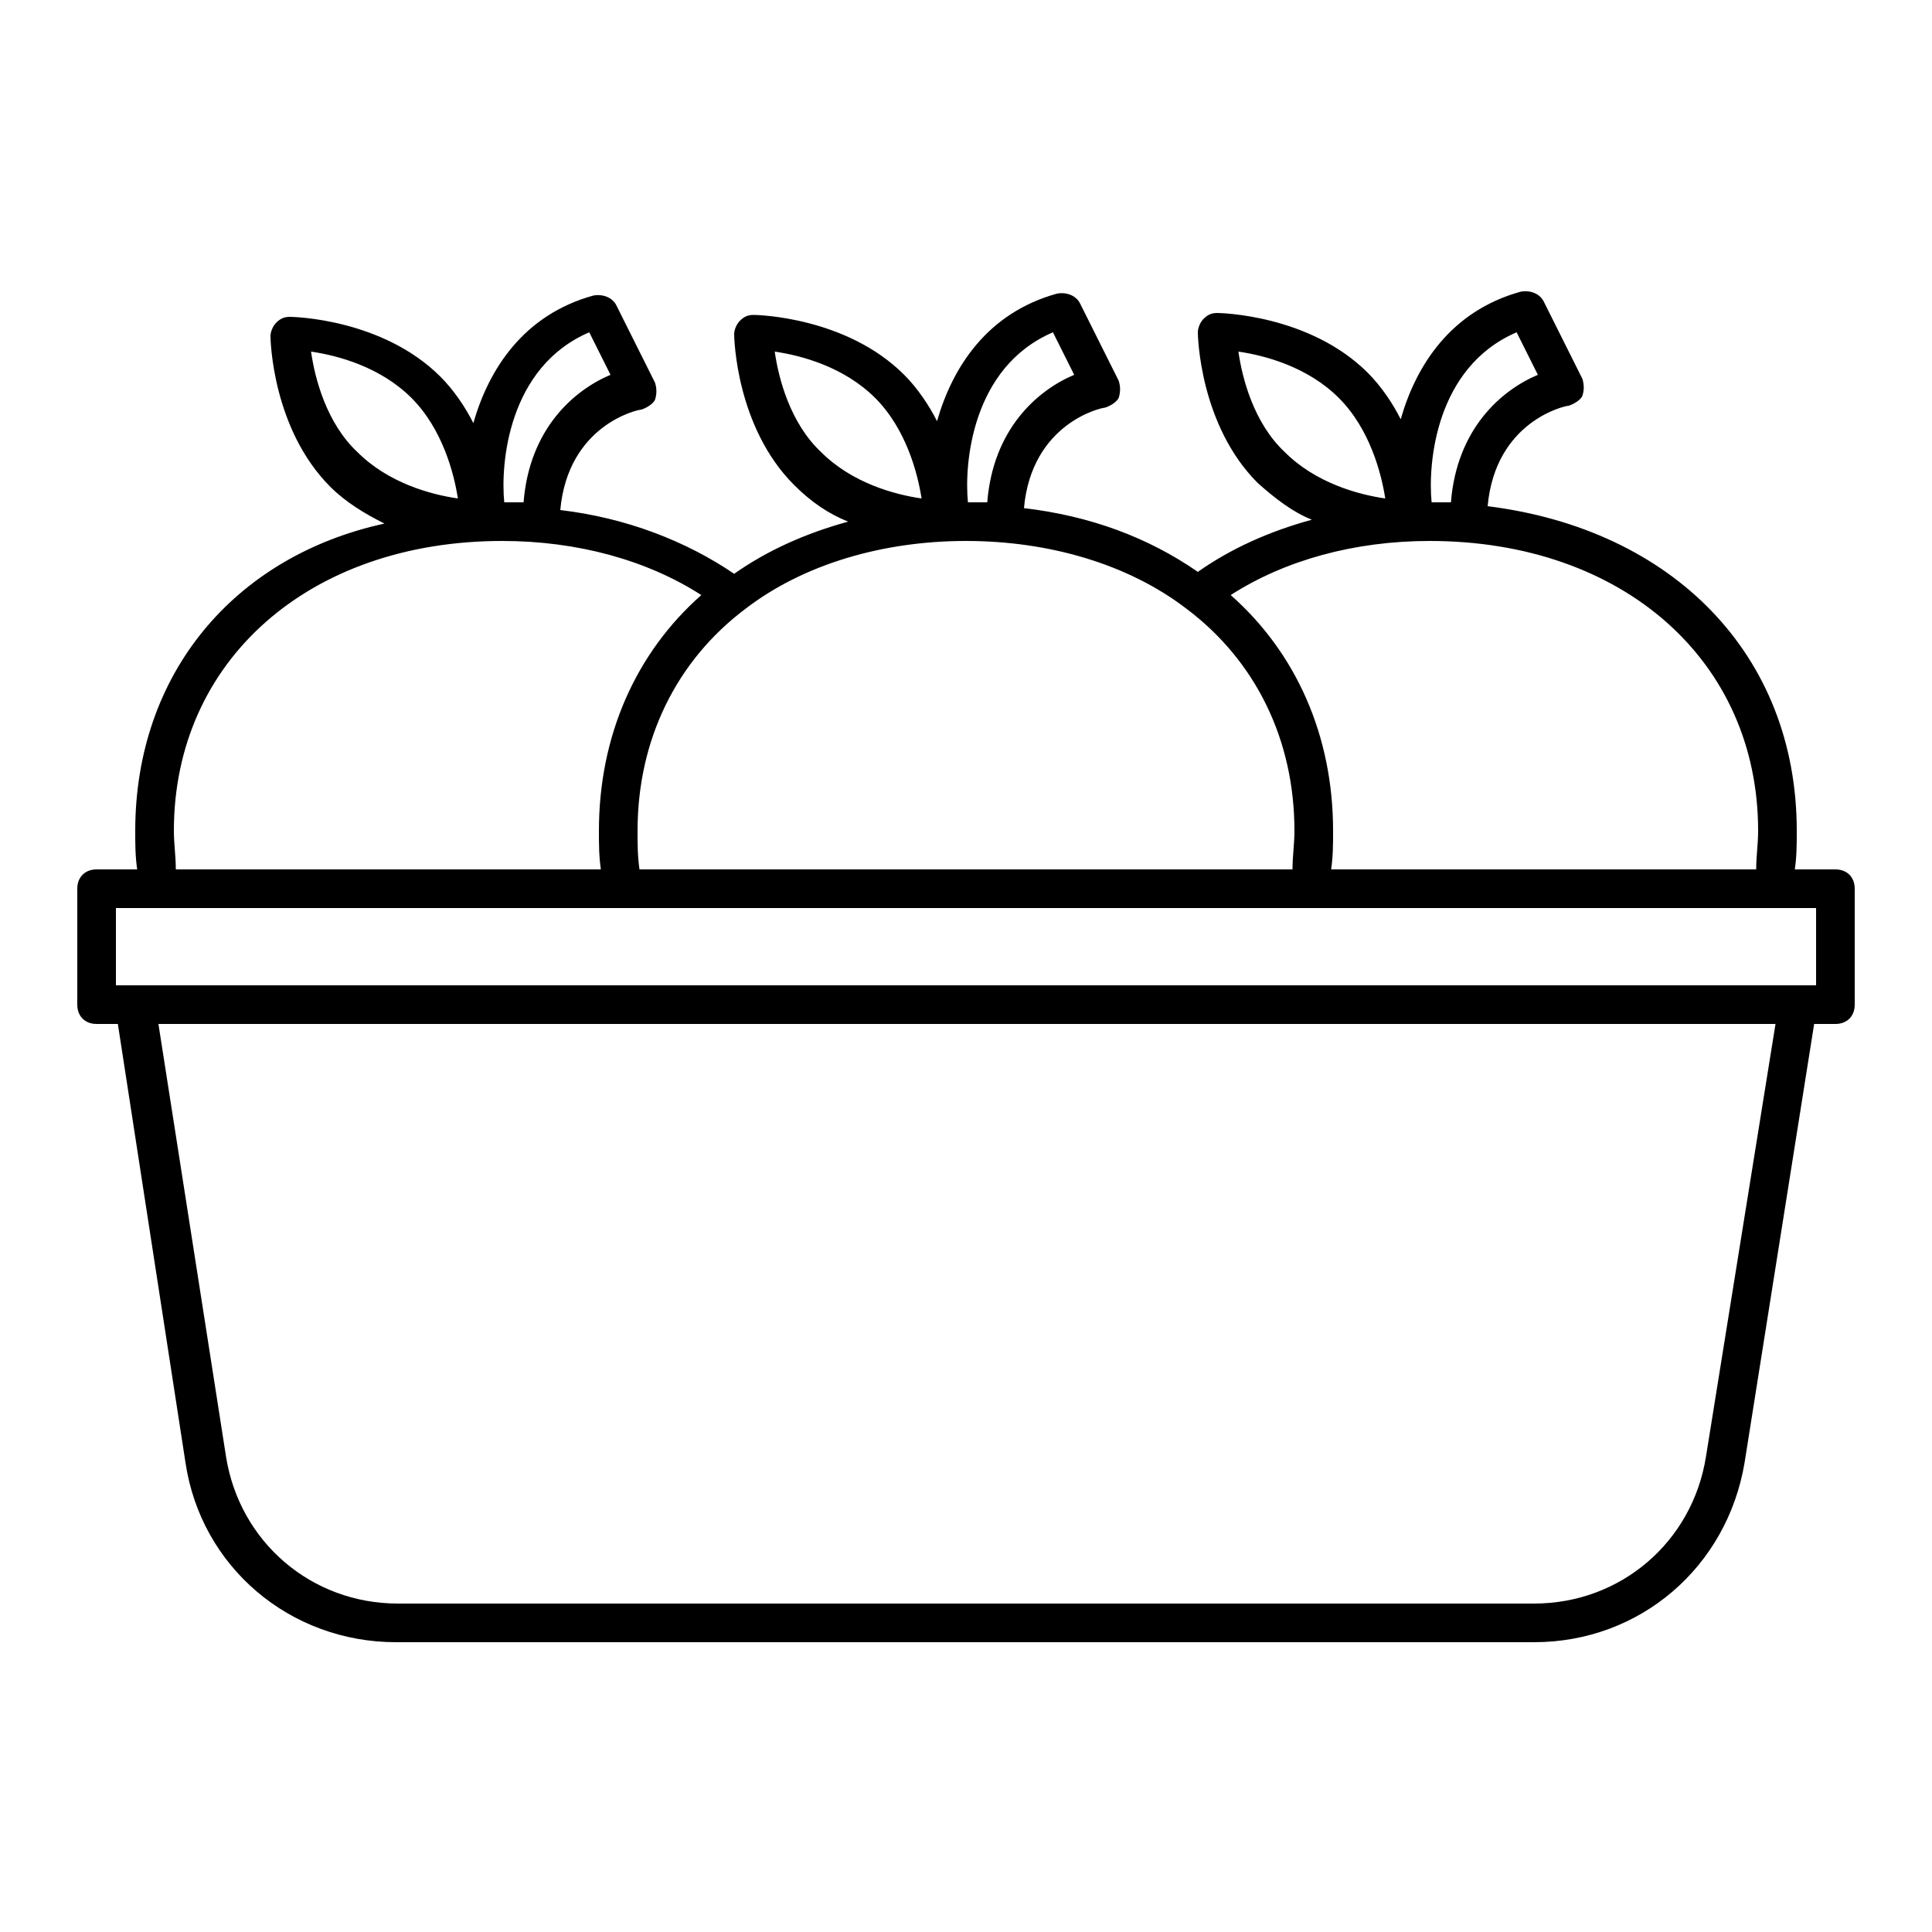 <?xml version="1.0" encoding="UTF-8"?> <svg xmlns="http://www.w3.org/2000/svg" xmlns:xlink="http://www.w3.org/1999/xlink" fill="#000000" width="800px" height="800px" viewBox="0 0 100 100" version="1.1" xml:space="preserve"> <g id="store"></g> <g id="groceries"></g> <g id="fruits"> <path d="M95,45h-2.1c0.1-0.7,0.1-1.3,0.1-2c0-9.1-6.4-15.6-16-16.8c0.4-4.4,4-5.2,4.2-5.2c0.3-0.1,0.6-0.3,0.7-0.5 c0.1-0.3,0.1-0.6,0-0.9l-2-4c-0.2-0.4-0.7-0.6-1.2-0.5c-3.6,1-5.4,3.8-6.2,6.6c-0.4-0.8-1-1.7-1.7-2.4c-3-3-7.6-3.1-7.8-3.1 c-0.3,0-0.5,0.1-0.7,0.3c-0.2,0.2-0.3,0.5-0.3,0.7c0,0.2,0.1,4.8,3.1,7.8c0.9,0.8,1.8,1.5,2.8,1.9c-2.2,0.6-4.2,1.5-5.9,2.7 c-2.6-1.8-5.6-2.9-9-3.3c0.4-4.4,4-5.2,4.2-5.2c0.3-0.1,0.6-0.3,0.7-0.5c0.1-0.3,0.1-0.6,0-0.9l-2-4c-0.2-0.4-0.7-0.6-1.2-0.5 c-3.6,1-5.4,3.8-6.2,6.6c-0.4-0.8-1-1.7-1.7-2.4c-3-3-7.6-3.1-7.8-3.1c-0.3,0-0.5,0.1-0.7,0.3c-0.2,0.2-0.3,0.5-0.3,0.7 c0,0.2,0.1,4.8,3.1,7.8c0.9,0.9,1.8,1.5,2.8,1.9c-2.2,0.6-4.2,1.5-5.9,2.7c-2.5-1.7-5.6-2.9-9-3.3c0.4-4.4,4-5.2,4.2-5.2 c0.3-0.1,0.6-0.3,0.7-0.5c0.1-0.3,0.1-0.6,0-0.9l-2-4c-0.2-0.4-0.7-0.6-1.2-0.5c-3.6,1-5.4,3.8-6.2,6.6c-0.4-0.8-1-1.7-1.7-2.4 c-3-3-7.6-3.1-7.8-3.1c-0.3,0-0.5,0.1-0.7,0.3c-0.2,0.2-0.3,0.5-0.3,0.7c0,0.2,0.1,4.8,3.1,7.8c0.8,0.8,1.8,1.4,2.8,1.9 C12.1,28.8,7,34.9,7,43c0,0.7,0,1.3,0.1,2H5c-0.6,0-1,0.4-1,1v6c0,0.6,0.4,1,1,1h1.1l3.5,22.7c0.8,5.4,5.4,9.3,10.9,9.3h58.9 c5.5,0,10-3.9,10.9-9.3L93.9,53H95c0.6,0,1-0.4,1-1v-6C96,45.4,95.6,45,95,45z M91,43c0,0.7-0.1,1.3-0.1,2h-22 c0.1-0.7,0.1-1.3,0.1-2c0-4.9-1.9-9.2-5.3-12.2C66.5,29,70.1,28,74,28C84,28,91,34.2,91,43z M33.1,45c-0.1-0.7-0.1-1.3-0.1-2 c0-4.7,2-8.8,5.6-11.5c3-2.3,7.1-3.5,11.4-3.5s8.4,1.2,11.4,3.5C65,34.2,67,38.3,67,43c0,0.7-0.1,1.3-0.1,2H33.1z M78.5,17.2 l1.1,2.2c-1.9,0.8-4.2,2.8-4.5,6.6c-0.3,0-0.7,0-1,0c0,0,0,0,0,0C73.9,24,74.3,19,78.5,17.2z M64.1,18.2c1.4,0.2,3.6,0.8,5.2,2.4 c1.6,1.6,2.2,3.9,2.4,5.2c-1.4-0.2-3.6-0.8-5.2-2.4C64.9,21.9,64.3,19.6,64.1,18.2z M54.5,17.2l1.1,2.2c-1.9,0.8-4.2,2.8-4.5,6.6 c-0.3,0-0.7,0-1,0c0,0,0,0,0,0C49.9,24,50.3,19,54.5,17.2z M40.1,18.2c1.4,0.2,3.6,0.8,5.2,2.4c1.6,1.6,2.2,3.9,2.4,5.2 c-1.4-0.2-3.6-0.8-5.2-2.4C40.9,21.9,40.3,19.6,40.1,18.2z M30.5,17.2l1.1,2.2c-1.9,0.8-4.2,2.8-4.5,6.6c-0.3,0-0.7,0-1,0 c0,0,0,0,0,0C25.9,24,26.3,19,30.5,17.2z M16.1,18.2c1.4,0.2,3.6,0.8,5.2,2.4c1.6,1.6,2.2,3.9,2.4,5.2c-1.4-0.2-3.6-0.8-5.2-2.4 C16.9,21.9,16.3,19.6,16.1,18.2z M9,43c0-8.8,7-15,17-15c3.9,0,7.5,1,10.3,2.8C32.9,33.8,31,38.1,31,43c0,0.7,0,1.3,0.1,2h-22 C9.1,44.3,9,43.7,9,43z M88.3,75.4c-0.7,4.4-4.4,7.6-8.9,7.6H20.6c-4.5,0-8.2-3.2-8.9-7.6L8.2,53h83.7L88.3,75.4z M94,51h-1H7H6v-4 h88V51z"></path> </g> <g id="bakery"></g> <g id="hygiene_product"></g> <g id="detergent"></g> <g id="cooking_oil"></g> <g id="snacks"></g> <g id="canned_food"></g> <g id="wheat_flour"></g> <g id="milk_powder"></g> <g id="coffee_powder"></g> <g id="tea_bag"></g> <g id="meat"></g> <g id="chicken"></g> <g id="cart"></g> <g id="sausage"></g> <g id="egg"></g> <g id="drink"></g> <g id="vegetable"></g> </svg> 